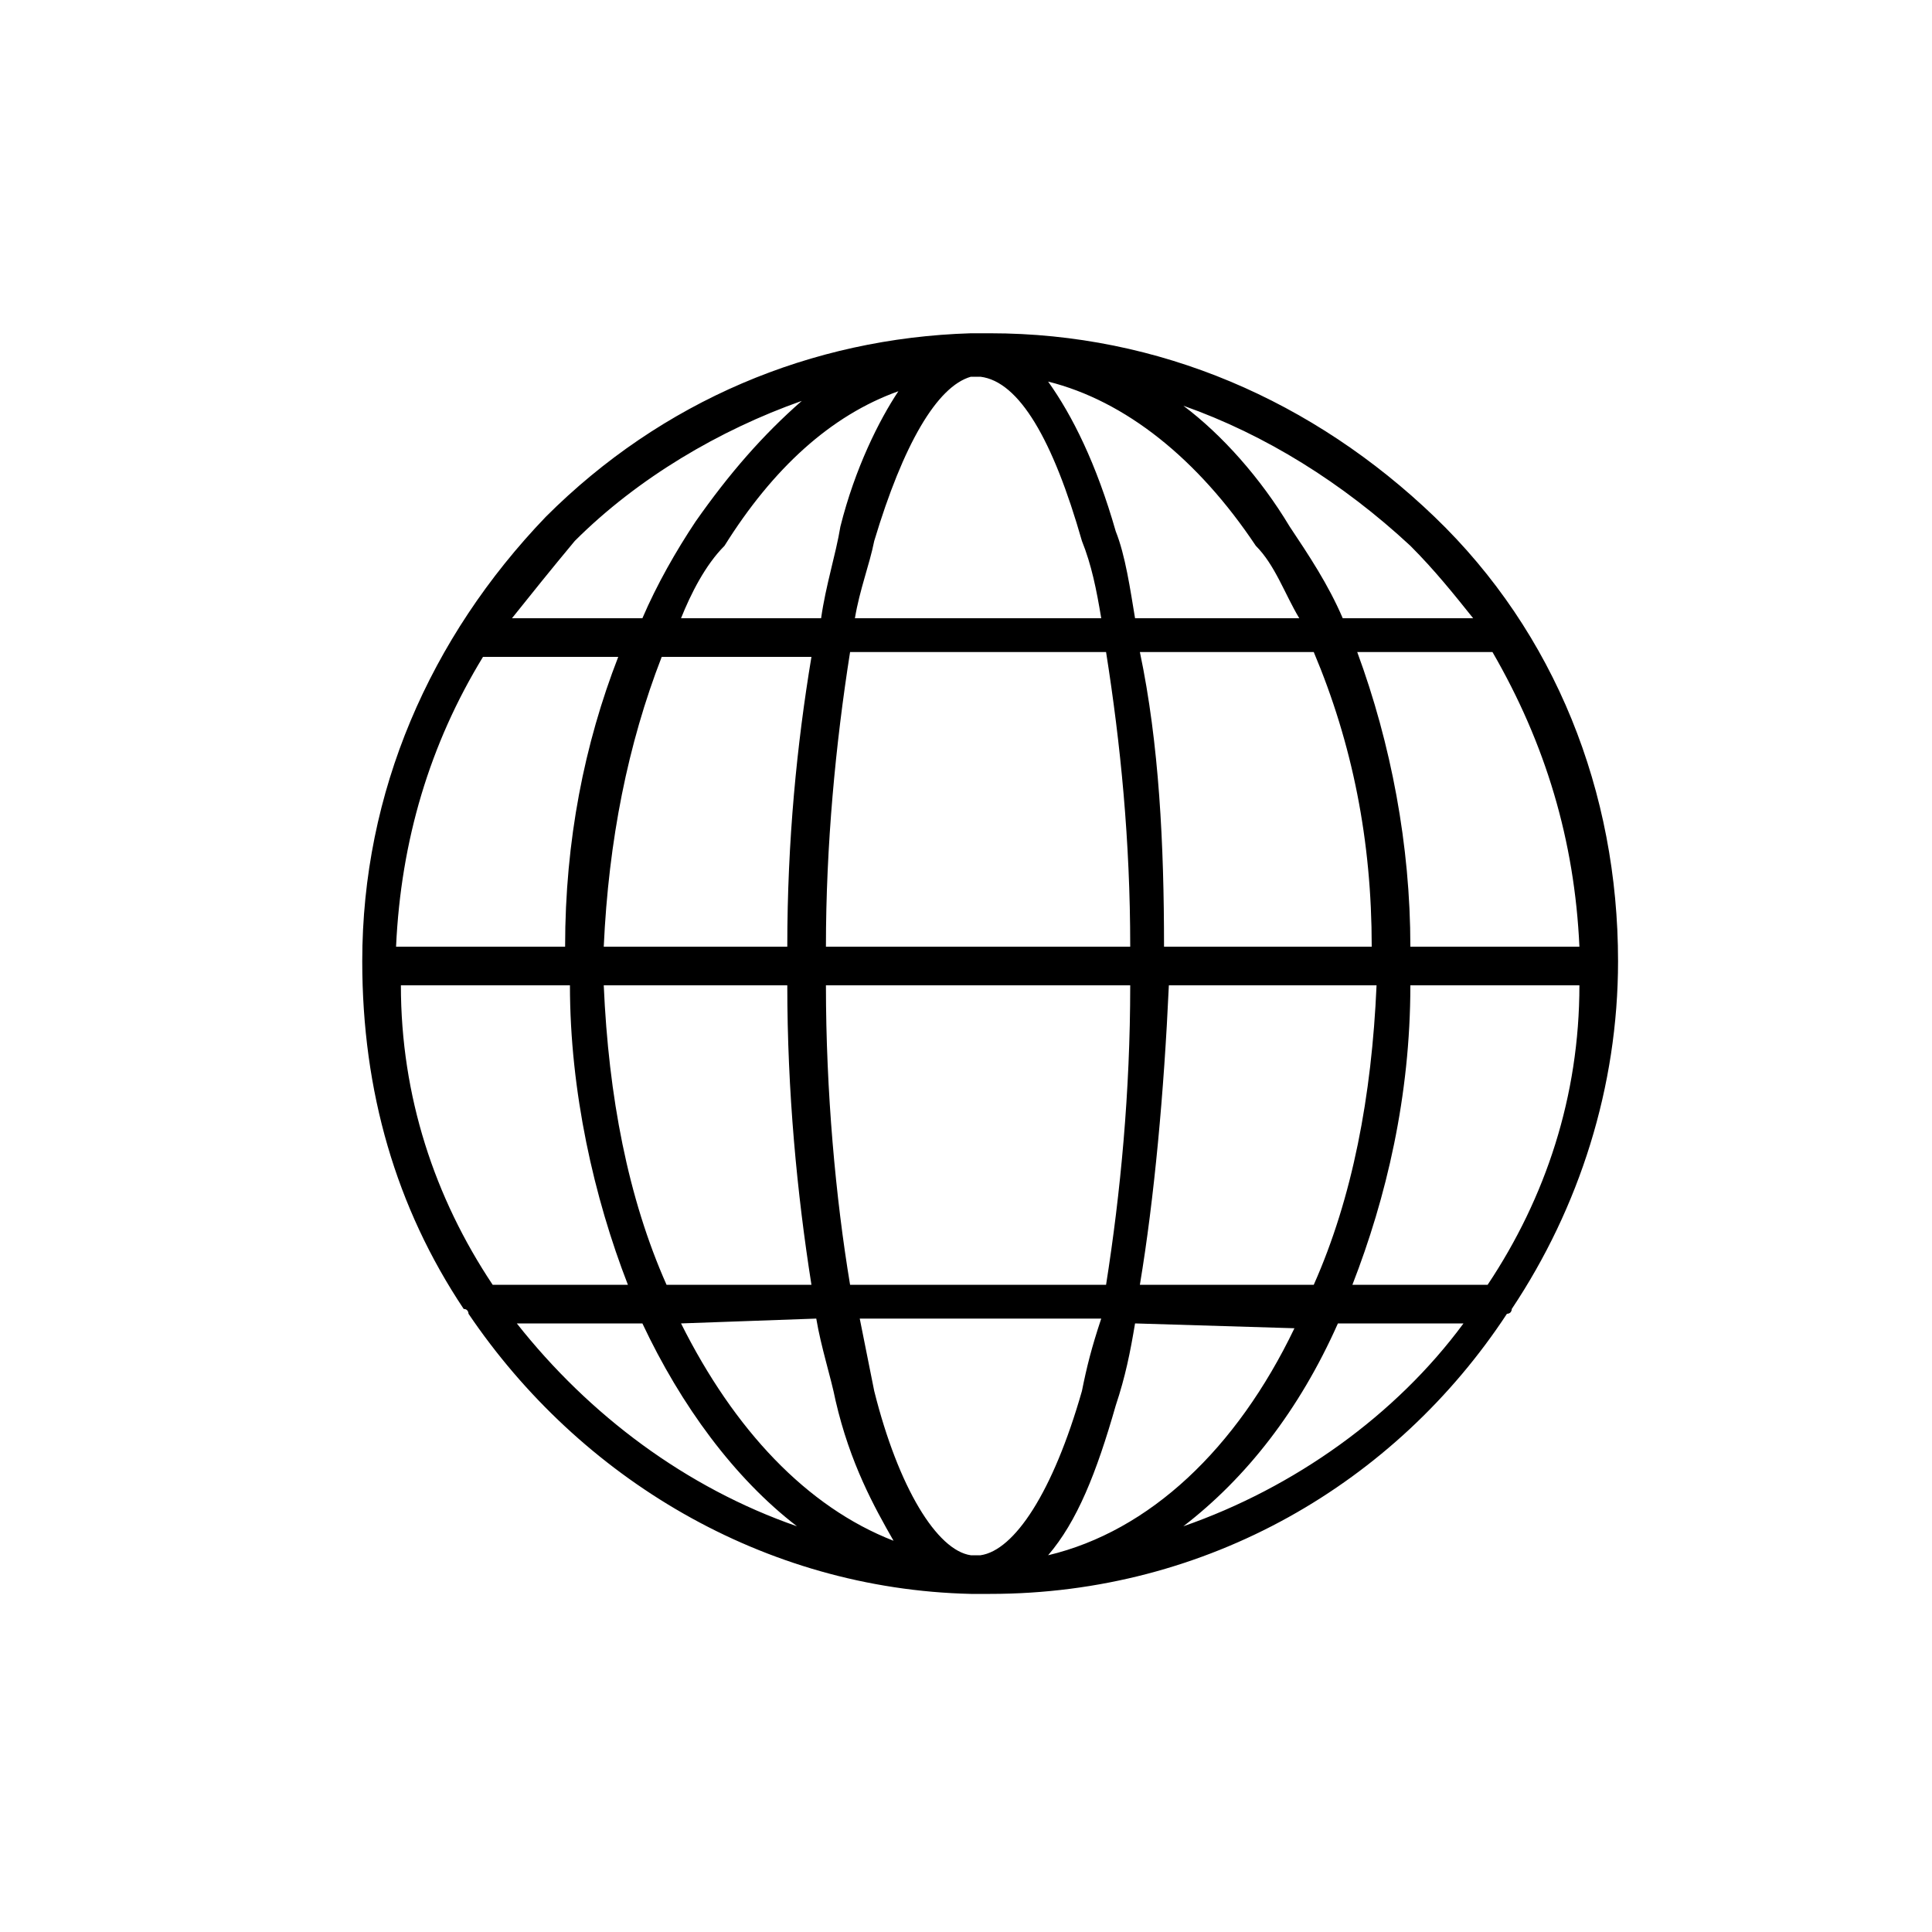 <?xml version="1.0" encoding="utf-8"?>
<!-- Generator: Adobe Illustrator 22.1.0, SVG Export Plug-In . SVG Version: 6.00 Build 0)  -->
<svg version="1.1" id="Layer_1" xmlns="http://www.w3.org/2000/svg" xmlns:xlink="http://www.w3.org/1999/xlink" x="0px" y="0px"
	 viewBox="0 0 40 40" style="enable-background:new 0 0 40 40;" xml:space="preserve">
<style type="text/css">
	.st0{fill:#2C2F33;}
</style>
<path class="st0" d="M380.5,234.1c-0.1-0.1-0.3-0.1-0.4-0.1l-8.8,2.9L363,235c0,0,0,0-0.1,0c-0.1,0-0.1,0-0.2,0l-8.9,2
	c-0.2,0.1-0.4,0.3-0.4,0.5v21.3c0,0.2,0.1,0.3,0.2,0.4c0.1,0.1,0.2,0.1,0.3,0.1c0,0,0.1,0,0.1,0l8.8-2l8.3,1.5c0,0,0.1,0,0.1,0
	c0.1,0,0.1,0,0.2,0c0,0,0,0,0,0l8.9-3.5c0.2-0.1,0.3-0.3,0.3-0.5v-20.3C380.7,234.4,380.6,234.2,380.5,234.1L380.5,234.1z
	 M354.4,237.9l7.9-1.8v20.3l-7.9,1.8V237.9z M363.4,236.1l7.4,1.7v19.8l-7.4-1.3V236.1z M379.7,254.5l-7.9,3.1v-19.7l7.9-2.6V254.5z
	 M379.7,254.5"/>
<path d="M20.5,33c-0.1,0-0.2,0-0.2,0c0,0,0,0-0.1,0c0,0-0.1,0-0.1,0c-4.3-0.1-8.1-2.4-10.4-5.8c0,0,0-0.1-0.1-0.1
	c-1.4-2.1-2.1-4.5-2.1-7.2l0,0c0-3.5,1.4-6.7,3.8-9.2c2.4-2.4,5.5-3.7,8.8-3.8c0,0,0.1,0,0.1,0c0,0,0,0,0.1,0c0.1,0,0.1,0,0.2,0
	c3.5,0,6.7,1.4,9.2,3.8s3.8,5.7,3.8,9.2c0,2.6-0.8,5.1-2.2,7.2c0,0,0,0.1-0.1,0.1C28.9,30.7,25,33,20.5,33z M20.1,32.2
	c0.1,0,0.1,0,0.2,0c0.7-0.1,1.5-1.3,2.1-3.4c0.1-0.5,0.2-0.9,0.4-1.5l-5,0c0.1,0.5,0.2,1,0.3,1.5C18.6,30.8,19.4,32.1,20.1,32.2z
	 M23.5,27.4c-0.1,0.6-0.2,1.1-0.4,1.7c-0.4,1.4-0.8,2.4-1.4,3.1c2.1-0.5,3.9-2.2,5.1-4.7L23.5,27.4z M14.1,27.4
	c1.1,2.2,2.6,3.8,4.4,4.5c-0.4-0.7-0.9-1.6-1.2-2.9c-0.1-0.5-0.3-1.1-0.4-1.7L14.1,27.4z M27.7,27.4c-0.8,1.8-1.9,3.2-3.2,4.2
	c2.3-0.8,4.4-2.3,5.8-4.2L27.7,27.4z M10.7,27.4c1.5,1.9,3.5,3.4,5.8,4.2c-1.3-1-2.4-2.5-3.2-4.2L10.7,27.4z M28,26.6l2.8,0
	c1.2-1.8,1.9-3.9,1.9-6.2l-3.5,0C29.2,22.7,28.7,24.8,28,26.6z M23.6,26.6l3.6,0c0.8-1.8,1.2-3.9,1.3-6.2l-4.3,0
	C24.1,22.6,23.9,24.8,23.6,26.6z M17.6,26.6l5.3,0c0.3-1.9,0.5-4,0.5-6.2l-6.3,0C17.1,22.6,17.3,24.8,17.6,26.6z M13.8,26.6l3,0
	c-0.3-1.9-0.5-4-0.5-6.2l-3.8,0C12.6,22.7,13,24.8,13.8,26.6z M10.2,26.6l2.8,0c-0.7-1.8-1.2-4-1.2-6.2l-3.5,0
	C8.3,22.7,9,24.8,10.2,26.6z M29.2,19.6l3.5,0c-0.1-2.2-0.7-4.2-1.8-6.1l-2.8,0C28.8,15.4,29.2,17.5,29.2,19.6z M24.1,19.6l4.3,0
	c0-2.2-0.4-4.2-1.2-6.1l-3.6,0C24,15.4,24.1,17.5,24.1,19.6z M17.1,19.6l6.3,0c0-2.2-0.2-4.2-0.5-6.1l-5.3,0
	C17.3,15.4,17.1,17.5,17.1,19.6z M12.5,19.6l3.8,0c0-2.2,0.2-4.2,0.5-6l-3.1,0C13,15.4,12.6,17.4,12.5,19.6z M8.2,19.6l3.5,0
	c0-2.2,0.4-4.2,1.1-6l-2.8,0C8.9,15.4,8.3,17.4,8.2,19.6z M27.8,12.8l2.7,0c-0.4-0.5-0.8-1-1.3-1.5C27.8,10,26.2,9,24.5,8.4
	c0.8,0.6,1.6,1.5,2.2,2.5C27.1,11.5,27.5,12.1,27.8,12.8z M23.5,12.8l3.4,0c-0.3-0.5-0.5-1.1-0.9-1.5c-1.2-1.8-2.7-3-4.3-3.4
	c0.5,0.7,1,1.7,1.4,3.1C23.3,11.5,23.4,12.2,23.5,12.8z M17.7,12.8l5.1,0c-0.1-0.6-0.2-1.1-0.4-1.6c-0.6-2.1-1.3-3.3-2.1-3.4
	c-0.1,0-0.1,0-0.2,0c-0.7,0.2-1.4,1.4-2,3.4C18,11.7,17.8,12.2,17.7,12.8z M14.1,12.8l2.9,0c0.1-0.7,0.3-1.3,0.4-1.9
	c0.3-1.2,0.8-2.2,1.2-2.8c-1.4,0.5-2.6,1.6-3.6,3.2C14.6,11.7,14.3,12.3,14.1,12.8z M10.6,12.8l2.7,0c0.3-0.7,0.7-1.4,1.1-2
	c0.7-1,1.4-1.8,2.2-2.5c-1.7,0.6-3.4,1.6-4.7,2.9C11.4,11.8,11,12.3,10.6,12.8z"/>
</svg>
